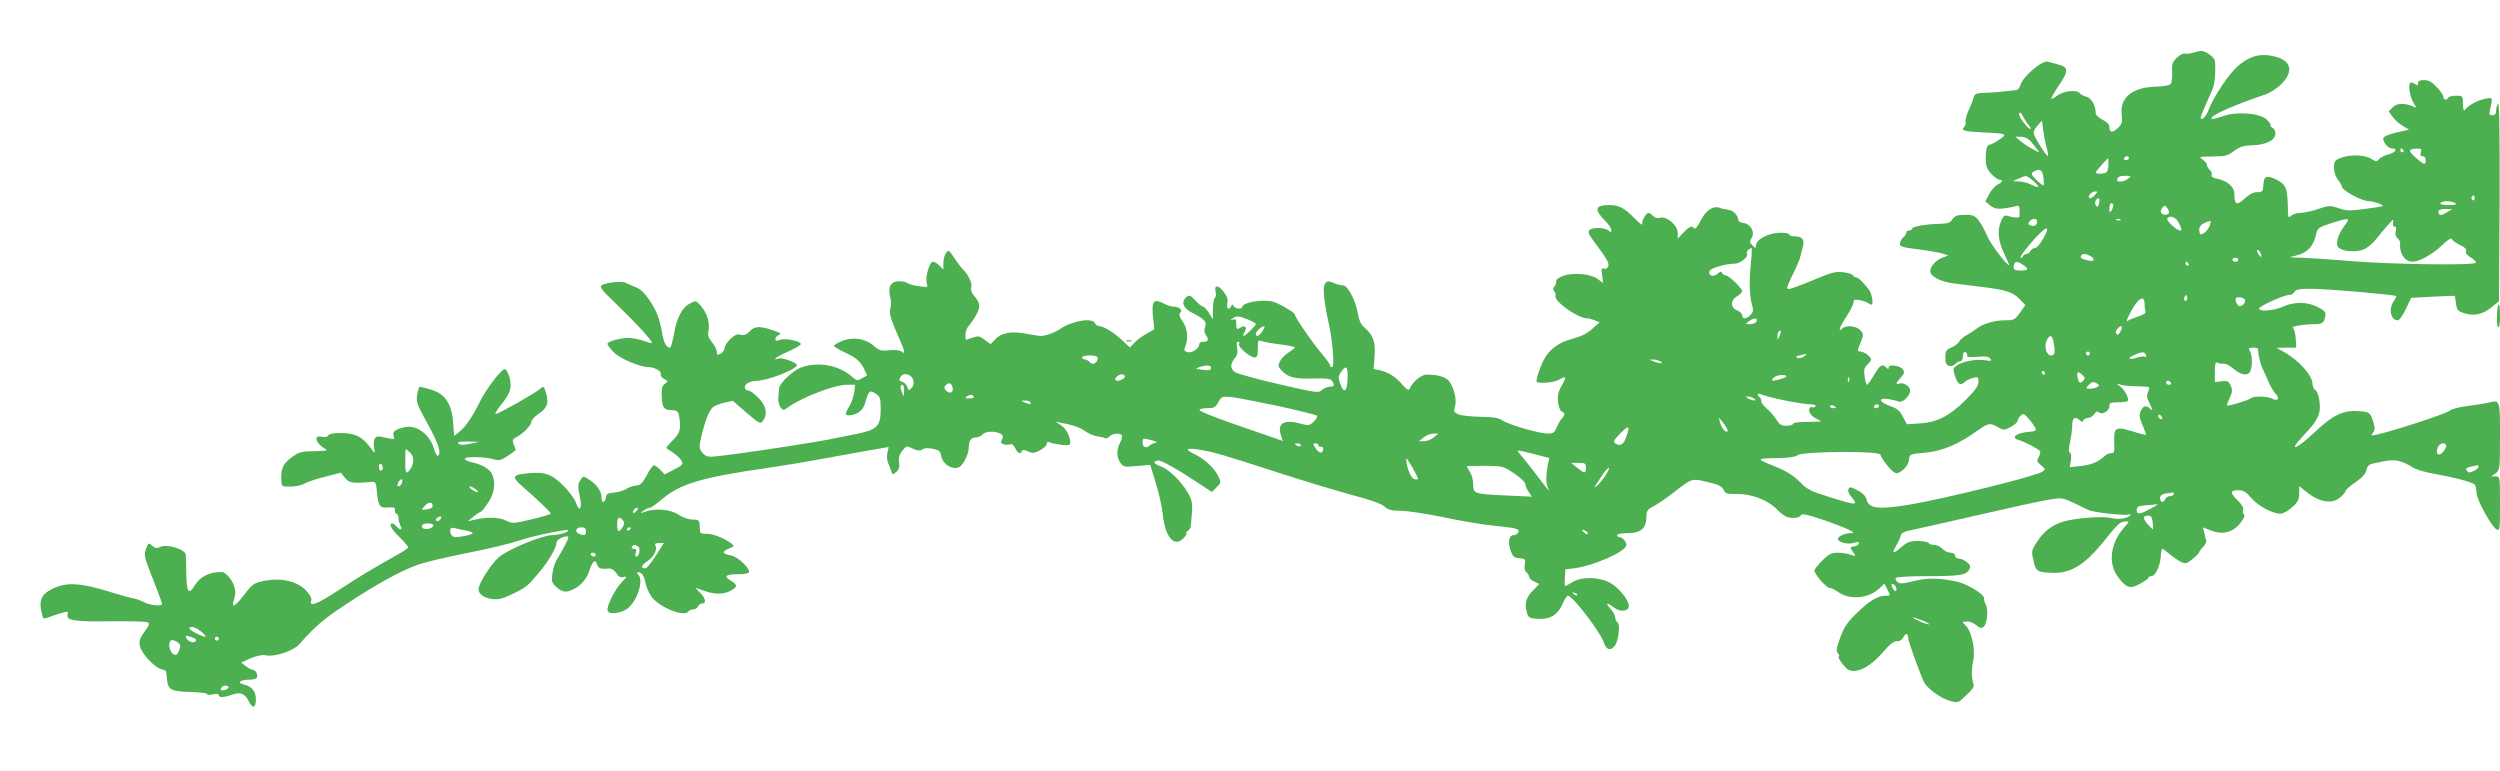 <?xml version="1.0" standalone="no"?>
<!DOCTYPE svg PUBLIC "-//W3C//DTD SVG 20010904//EN"
 "http://www.w3.org/TR/2001/REC-SVG-20010904/DTD/svg10.dtd">
<svg version="1.0" xmlns="http://www.w3.org/2000/svg"
 width="1280pt" height="395pt" viewBox="0 0 1280 395"
 preserveAspectRatio="xMidYMid meet">
<g transform="translate(0,395) scale(0.1,-0.1)"
fill="#4caf50" stroke="none">
<path d="M11227 3680 c-16 -5 -34 -7 -41 -4 -7 3 -25 -7 -40 -21 -23 -22 -27
-32 -25 -75 2 -28 -2 -55 -8 -61 -7 -7 -43 -12 -81 -13 -116 -4 -179 -57 -169
-143 4 -40 2 -49 -20 -69 -28 -26 -43 -23 -43 7 0 12 -13 25 -35 36 -19 9 -35
24 -35 33 0 40 -22 78 -48 85 -15 4 -30 12 -34 18 -12 19 -84 12 -114 -12 -15
-12 -29 -19 -31 -17 -3 2 14 32 36 65 54 79 53 97 -1 111 -24 6 -47 12 -53 14
-29 9 -130 -77 -141 -121 -4 -12 -11 -23 -18 -24 -6 0 -27 -3 -46 -5 -19 -3
-60 -6 -90 -8 -78 -3 -78 -4 -86 -28 -3 -13 -15 -43 -26 -66 -11 -24 -17 -50
-14 -57 2 -7 -1 -18 -7 -24 -19 -19 1 -25 96 -29 121 -5 127 -7 83 -37 -20
-14 -41 -25 -46 -25 -16 0 -23 -22 -23 -72 1 -40 6 -55 29 -79 15 -16 34 -29
41 -29 21 0 15 -14 -9 -25 -13 -6 -32 -27 -43 -48 l-20 -38 25 -21 c20 -16 34
-19 70 -15 25 3 53 9 63 12 16 7 19 -3 17 -52 -1 -10 -27 -9 -58 1 -19 6 -25
2 -38 -30 -20 -47 -12 -104 21 -170 13 -27 23 -49 21 -51 -7 -7 -94 107 -111
147 -10 25 -29 60 -42 78 -21 28 -29 32 -72 32 -39 0 -51 -4 -64 -22 -12 -19
-24 -23 -68 -24 -71 -2 -139 -14 -139 -25 0 -5 -7 -9 -15 -9 -8 0 -15 -5 -15
-11 0 -7 -6 -17 -14 -23 -8 -6 -16 -20 -18 -31 -3 -17 7 -21 96 -32 55 -7 111
-17 125 -22 l26 -9 -32 -12 c-35 -13 -67 -54 -59 -75 9 -26 56 -47 118 -56 35
-4 104 -13 153 -19 116 -14 154 -27 187 -63 l28 -29 -28 -39 c-25 -36 -30 -39
-77 -39 -55 0 -117 -19 -145 -43 -11 -9 -33 -23 -49 -32 -17 -8 -35 -24 -40
-34 -6 -10 -24 -24 -41 -31 -26 -11 -30 -18 -30 -50 0 -29 5 -39 20 -43 10 -3
24 1 31 9 6 8 18 14 25 14 8 0 14 11 14 26 0 16 5 24 13 21 6 -2 11 -10 9 -17
-2 -9 12 -10 52 -7 40 4 58 2 66 -9 11 -12 6 -13 -31 -8 -47 6 -113 -7 -143
-29 -17 -12 -17 -18 -7 -50 15 -45 27 -53 49 -34 9 9 29 19 45 22 24 7 27 5
27 -20 0 -20 -17 -44 -67 -94 -83 -82 -145 -113 -234 -119 l-66 -4 -20 38
c-15 30 -30 43 -63 54 -59 21 -67 45 -12 37 22 -4 47 -10 55 -13 19 -7 57 30
57 56 0 22 -34 44 -56 36 -20 -8 -17 4 8 31 17 18 20 28 12 40 -13 21 -74 30
-74 12 0 -10 -3 -10 -12 -1 -21 21 -33 13 -63 -38 -16 -27 -32 -50 -36 -50 -3
0 -9 19 -12 42 -5 34 -2 46 14 61 10 10 19 21 19 26 0 14 -36 41 -54 41 -13 0
-16 5 -11 18 29 70 29 70 10 91 -20 23 -74 28 -93 9 -24 -24 -12 11 23 63 19
30 35 61 35 71 0 14 6 16 33 11 17 -3 36 -10 41 -14 6 -5 14 -9 18 -9 12 0 2
58 -13 77 -31 40 -55 63 -66 63 -6 0 -13 4 -15 10 -1 5 -24 13 -49 16 -40 5
-60 0 -155 -40 -60 -25 -117 -46 -126 -46 -13 0 -9 13 18 69 19 37 36 77 39
87 2 11 9 34 14 53 13 42 1 61 -40 61 -16 0 -29 5 -29 10 0 6 -23 9 -52 8 -57
-2 -118 -36 -118 -66 0 -14 -2 -14 -17 1 -15 15 -16 21 -5 38 19 29 -4 73 -41
77 -15 2 -27 9 -27 16 0 22 -27 50 -51 52 -13 1 -32 5 -41 9 -35 14 -72 -9
-100 -63 -14 -29 -29 -48 -33 -42 -11 17 -26 11 -56 -21 l-29 -31 0 30 c0 39
-57 87 -90 77 -12 -4 -26 0 -36 9 -8 9 -19 16 -24 16 -11 0 -35 -41 -32 -52 4
-15 -7 -8 -40 25 -53 54 -79 67 -130 67 -69 0 -76 -21 -27 -73 22 -21 39 -46
39 -54 0 -13 -3 -13 -15 -3 -19 16 -82 17 -97 2 -9 -9 -5 -21 20 -54 73 -98
82 -115 76 -132 -4 -10 -13 -15 -22 -11 -12 4 -14 -2 -9 -34 l5 -40 -27 20
c-36 27 -124 35 -176 17 -23 -8 -39 -20 -37 -27 1 -7 -3 -20 -9 -27 -9 -11 -9
-18 -1 -26 6 -6 8 -16 6 -23 -10 -26 115 -115 162 -115 7 0 24 -4 39 -10 l25
-10 -38 -34 c-26 -24 -58 -39 -102 -51 -68 -17 -118 -54 -145 -106 -21 -40
-43 -108 -37 -114 11 -10 88 -4 112 10 40 23 42 18 17 -27 -19 -33 -23 -53
-20 -86 3 -24 11 -46 19 -49 17 -6 18 -18 1 -35 -7 -7 -19 -28 -26 -45 -11
-27 -19 -33 -45 -33 -44 0 -197 44 -231 66 -22 15 -49 19 -115 20 -47 1 -97 6
-112 12 -24 10 -26 14 -18 42 12 40 -14 121 -43 140 -24 15 -57 22 -101 22
-29 1 -74 -37 -89 -73 -4 -10 -16 -3 -39 24 -36 41 -70 61 -116 72 l-29 6 5
68 c5 73 -7 105 -55 147 -16 14 -26 37 -33 79 -10 59 -53 137 -74 134 -6 -1
-24 3 -39 9 -38 16 -45 15 -55 -5 -10 -20 -3 -89 21 -198 21 -96 31 -225 17
-225 -5 0 -10 4 -10 9 0 6 -18 31 -40 57 -47 54 -140 189 -140 203 0 11 -85
60 -115 67 -55 13 -155 -5 -155 -28 0 -13 -38 -9 -44 5 -5 10 -7 10 -12 0 -11
-24 -26 -14 -20 13 5 19 0 35 -19 60 -28 37 -50 36 -41 -1 3 -13 2 -27 -4 -30
-5 -3 -10 -30 -10 -58 l0 -52 -20 33 c-11 17 -25 32 -30 32 -6 0 -24 14 -40
32 -24 26 -31 29 -44 18 -31 -24 -19 -58 27 -81 64 -32 77 -47 67 -74 -6 -15
-4 -29 5 -42 16 -23 11 -33 -17 -33 -10 0 -18 -6 -18 -13 0 -21 -37 -46 -60
-40 -15 4 -19 10 -14 22 19 43 16 96 -9 132 -19 28 -22 40 -14 48 14 14 -6 31
-36 31 -10 0 -32 7 -48 16 -52 26 -63 14 -56 -64 l7 -68 -40 -23 c-23 -13 -51
-33 -63 -47 l-22 -23 -36 34 c-44 41 -98 75 -120 75 -9 0 -19 7 -23 15 -11 30
-116 13 -178 -29 -31 -21 -77 -37 -103 -36 -5 0 -37 5 -70 11 -75 15 -128 6
-159 -28 l-24 -25 -30 22 c-26 20 -34 21 -63 11 -17 -6 -33 -11 -34 -11 -1 0
-2 12 -2 27 0 14 8 36 19 47 11 12 28 38 39 59 21 39 17 58 -19 99 -8 10 -12
27 -9 39 6 21 -18 67 -47 94 -6 6 -24 30 -40 54 -27 42 -30 43 -42 26 -8 -10
-14 -34 -14 -52 l0 -33 -20 20 c-11 11 -26 20 -34 20 -17 0 -40 -81 -31 -110
7 -22 6 -22 -41 -15 -27 3 -53 11 -58 16 -6 5 -25 9 -43 9 -42 0 -59 -30 -45
-81 5 -19 5 -44 1 -57 -9 -23 1 -56 45 -155 30 -66 33 -85 12 -67 -9 7 -33 10
-62 7 -42 -5 -52 -2 -80 22 -42 38 -107 48 -163 25 -22 -9 -41 -20 -41 -24 0
-5 28 -22 63 -38 49 -23 67 -39 86 -71 12 -23 21 -43 20 -44 -2 -1 -15 -8 -28
-15 -20 -12 -26 -11 -45 6 -66 61 -172 82 -260 52 -43 -14 -115 -81 -117 -108
-1 -9 -3 -31 -4 -47 -2 -17 3 -39 11 -50 14 -18 14 -18 41 1 69 50 236 114
299 114 l42 0 -4 -37 c-3 -21 -14 -53 -24 -71 -26 -43 -25 -51 3 -48 40 4 66
26 77 64 17 61 23 67 53 47 23 -15 26 -23 26 -80 0 -89 -17 -106 -134 -129
-50 -9 -110 -22 -135 -27 -51 -10 -327 -54 -410 -64 -30 -4 -62 -9 -70 -10 -8
-1 -43 -6 -78 -10 -57 -6 -65 -5 -84 15 -14 15 -18 30 -15 48 21 104 46 171
69 189 7 5 32 15 56 21 l44 10 70 -61 c67 -57 72 -59 84 -42 26 35 17 79 -23
118 -20 20 -42 37 -49 37 -22 0 -28 23 -9 37 11 7 31 13 46 13 57 0 207 58
209 81 0 12 -73 39 -91 34 -43 -14 -15 8 46 35 36 16 65 33 65 38 0 16 -80 32
-106 22 -18 -7 -24 -6 -24 4 0 8 8 17 18 21 13 6 9 10 -20 20 -74 27 -103 27
-128 0 -17 -18 -30 -23 -47 -19 -18 5 -32 -1 -54 -22 -16 -15 -29 -36 -29 -46
0 -9 -9 -22 -20 -28 -17 -9 -20 -8 -20 9 0 11 -11 32 -24 48 -17 20 -23 36
-19 56 8 43 -5 90 -35 126 -28 34 -28 34 -60 17 -40 -21 -68 -74 -82 -160 -7
-36 -15 -66 -19 -66 -20 1 -32 23 -41 76 -14 76 -26 108 -66 169 -21 32 -45
55 -66 63 -18 7 -41 18 -52 23 -20 12 -103 3 -126 -12 -12 -8 4 -28 77 -97 93
-89 187 -191 181 -198 -2 -2 -22 3 -43 11 -22 8 -56 14 -75 15 -44 0 -110 -18
-110 -31 0 -5 15 -25 33 -43 30 -32 136 -76 181 -76 27 0 65 -22 59 -35 -2 -8
5 -19 17 -25 21 -11 21 -12 4 -25 -14 -10 -18 -25 -16 -66 2 -57 12 -69 54
-69 20 0 29 -6 33 -22 14 -68 9 -94 -31 -133 -20 -20 -34 -37 -33 -39 2 -1 19
-13 37 -25 17 -12 37 -31 42 -41 9 -17 4 -23 -39 -44 l-48 -25 -24 25 c-12 13
-27 23 -33 21 -5 -2 -22 -25 -36 -53 -21 -38 -32 -49 -53 -50 -14 -1 -37 -8
-50 -17 -13 -9 -42 -17 -63 -19 -32 -2 -40 -7 -42 -25 -4 -28 -22 -31 -22 -3
0 33 -20 64 -57 90 -34 23 -36 24 -49 5 -16 -22 -17 -33 -4 -95 11 -56 -4 -75
-20 -26 -6 19 -36 60 -66 90 -61 61 -97 72 -189 62 -71 -7 -75 -19 -24 -63 80
-70 149 -136 149 -142 0 -4 -44 -17 -98 -30 -93 -22 -100 -22 -130 -7 -34 18
-96 20 -157 6 l-40 -9 30 25 c17 13 33 24 37 24 4 0 20 20 37 46 33 48 40 102
20 147 -12 26 -53 50 -107 61 -17 4 -32 12 -32 17 0 12 96 11 142 -1 33 -10
42 -8 78 16 22 15 40 28 40 30 0 1 -4 14 -10 28 -8 22 -6 27 13 37 34 18 77
61 77 78 0 9 16 27 36 41 44 29 54 54 42 100 -13 45 -14 46 -35 27 -23 -20
-212 -127 -225 -127 -6 0 5 19 24 43 52 64 60 90 47 143 -6 24 -17 44 -25 44
-17 0 -96 -103 -126 -165 -37 -76 -74 -130 -105 -155 l-28 -22 -5 69 c-7 95
-41 147 -113 168 -28 8 -54 15 -58 15 -3 0 -9 -18 -13 -41 -6 -37 -1 -51 54
-150 56 -102 71 -151 52 -163 -4 -2 -14 15 -21 39 -20 69 -86 119 -143 109
-53 -11 -70 -23 -63 -45 7 -21 10 -21 -66 -5 -30 7 -41 -15 -33 -62 5 -26 4
-26 -21 8 -40 54 -77 72 -146 73 -40 0 -64 -4 -69 -13 -5 -8 -17 -10 -34 -6
-43 11 -29 -36 19 -62 16 -9 5 -11 -53 -12 -59 0 -80 -4 -105 -22 -52 -35 -67
-59 -67 -110 0 -43 2 -48 23 -49 42 -2 72 3 100 17 15 8 62 24 105 34 l77 20
21 -26 c22 -27 39 -30 129 -22 29 3 30 2 35 -52 7 -72 14 -82 59 -78 29 2 35
-1 33 -15 -2 -9 2 -17 8 -17 5 0 10 -9 10 -21 0 -11 5 -29 10 -40 13 -23 -2
-26 -20 -4 -7 8 -16 15 -21 15 -21 0 -6 -29 36 -70 25 -24 45 -48 45 -52 0 -4
-21 -19 -48 -34 -144 -81 -198 -114 -309 -186 -113 -74 -153 -88 -139 -51 4 9
-8 29 -29 52 -46 46 -126 64 -213 47 -53 -11 -60 -16 -104 -74 -26 -34 -50
-57 -53 -52 -3 6 -3 15 0 21 4 6 8 25 10 42 3 40 -39 106 -69 108 -58 3 -112
-23 -138 -67 -31 -53 -43 -38 -44 57 -1 46 -2 91 -3 99 -2 28 -99 57 -132 39
-16 -8 -25 -7 -40 7 -18 16 -19 15 -29 -10 -15 -39 -14 -40 35 -166 25 -63 45
-118 45 -122 0 -14 -60 -8 -93 9 -18 9 -41 17 -52 19 -11 1 -56 13 -100 27
-175 55 -246 59 -321 20 -49 -25 -63 -52 -54 -104 4 -22 10 -42 12 -45 3 -2
20 2 39 10 19 7 47 16 63 20 23 6 27 4 23 -8 -13 -32 31 -40 213 -37 96 1 183
-1 192 -4 16 -6 15 -11 -12 -49 -24 -33 -29 -48 -24 -73 7 -37 74 -110 109
-119 14 -3 25 -9 26 -13 0 -3 2 -21 4 -40 5 -52 20 -61 118 -64 48 -1 87 -6
87 -10 0 -5 13 -6 30 -2 19 4 30 3 30 -4 0 -14 26 -13 71 3 41 14 63 5 83 -35
19 -39 36 -35 36 9 0 44 -19 66 -63 78 -36 8 -17 24 30 24 17 0 34 4 37 9 9
14 -4 41 -19 41 -7 0 -23 9 -36 19 l-24 19 49 22 c30 12 60 19 75 15 47 -10
143 22 175 58 81 92 121 126 236 202 146 97 281 172 365 202 33 12 130 36 215
53 170 34 252 54 320 76 58 20 232 56 238 49 8 -8 -47 -25 -81 -25 -51 0 -227
-73 -274 -114 -40 -35 -103 -135 -103 -163 0 -24 29 -45 70 -50 30 -4 53 1
102 25 74 36 79 40 139 112 48 56 89 128 89 154 0 8 14 19 30 25 19 6 30 6 30
0 0 -10 -25 -58 -59 -114 -10 -16 -20 -49 -23 -73 -5 -37 -3 -46 20 -67 31
-28 52 -31 90 -11 39 20 68 55 81 98 15 46 30 57 38 29 5 -21 18 -26 60 -22
14 1 28 -8 39 -24 12 -19 22 -24 38 -19 18 5 16 1 -11 -27 -33 -35 -72 -111
-73 -141 0 -24 54 -23 95 1 53 31 94 148 63 179 -7 7 -8 12 -2 12 20 0 31 -16
38 -51 3 -20 17 -52 29 -70 37 -57 172 -112 192 -79 3 5 14 10 25 10 10 0 20
7 24 15 3 8 12 15 21 15 23 0 18 26 -10 55 -14 14 -25 25 -23 25 2 0 21 -7 43
-15 52 -19 99 -19 135 0 38 20 38 31 -1 54 -36 22 -23 31 46 31 24 0 46 4 49
9 11 17 -55 80 -90 87 -46 8 -50 19 -13 35 30 12 30 13 13 27 -37 28 -100 52
-129 49 -20 -1 -30 3 -31 13 0 8 -2 25 -2 38 -2 18 -8 22 -37 22 -20 0 -49 10
-71 25 -40 27 -117 34 -171 15 -26 -9 -27 -9 -9 5 11 8 25 15 32 15 7 0 34 19
61 42 94 81 205 114 548 163 61 9 160 25 220 36 208 37 320 58 357 64 l38 6
-7 -31 c-3 -17 -1 -41 5 -53 5 -12 13 -30 16 -41 6 -18 7 -18 25 -2 14 13 18
26 14 49 -3 23 1 40 17 59 19 25 24 26 43 16 30 -16 49 -19 63 -7 7 5 27 6 50
1 31 -6 40 -13 42 -32 7 -44 49 -74 89 -64 21 6 53 67 53 102 0 35 11 52 35
52 12 0 28 7 35 15 14 17 62 20 91 5 15 -9 17 -15 9 -30 -8 -15 -6 -20 9 -25
10 -3 25 -3 33 0 9 4 19 -4 26 -20 12 -26 28 -33 34 -14 2 7 12 7 31 -2 24
-11 33 -10 63 6 19 10 34 25 34 33 0 10 5 12 18 6 9 -4 36 -9 60 -12 32 -3 42
-1 42 11 0 32 -22 74 -48 90 l-27 18 25 -5 c65 -12 101 -25 128 -45 17 -12 44
-23 60 -25 16 -2 34 -6 39 -9 6 -4 16 0 23 8 14 16 56 20 64 6 3 -5 -1 -22 -9
-37 -19 -38 -19 -74 1 -103 16 -22 21 -23 85 -17 l68 6 30 -97 c16 -54 31
-123 34 -153 12 -122 60 -176 108 -124 13 13 18 24 13 24 -5 0 -2 5 6 10 8 5
16 17 17 27 11 114 10 125 -14 168 -32 58 -97 121 -139 137 -37 13 -44 25 -16
30 16 4 104 -46 227 -128 l50 -33 24 24 c23 23 24 24 8 58 -20 41 -71 89 -122
112 -51 25 -43 33 23 23 76 -12 123 -26 407 -118 132 -43 303 -94 380 -115 91
-24 148 -44 163 -58 19 -18 36 -22 85 -22 34 -1 130 -15 212 -32 83 -18 195
-37 250 -43 134 -14 145 -17 139 -35 -4 -8 -14 -15 -24 -15 -24 0 -31 -34 -16
-78 11 -31 18 -38 46 -40 30 -3 32 -6 27 -32 -4 -18 -1 -32 8 -40 8 -7 15 -18
15 -25 0 -6 12 -17 26 -23 l25 -12 -30 -31 c-37 -36 -47 -69 -34 -112 7 -28
13 -32 47 -35 73 -6 113 18 141 86 8 17 18 32 23 32 23 0 164 -183 183 -238
13 -39 32 -46 55 -21 20 22 32 113 15 123 -6 4 -11 15 -11 25 0 10 -11 30 -25
45 -29 31 -18 34 19 5 31 -25 76 -19 76 9 -1 32 -55 97 -100 120 -58 29 -142
30 -188 2 -18 -11 -35 -20 -38 -20 -3 0 -4 19 -2 42 l3 43 50 6 c91 12 248 80
261 114 6 15 -17 45 -35 45 -6 0 -11 5 -11 10 0 6 20 10 45 10 79 0 105 23
105 92 0 22 8 32 38 47 20 10 72 46 115 80 85 65 77 64 187 36 30 -7 48 -18
55 -33 9 -20 17 -22 65 -21 78 1 160 -30 209 -80 37 -38 60 -47 101 -41 8 1
18 7 22 13 5 9 40 0 120 -27 62 -22 122 -45 133 -53 19 -13 19 -13 -3 -13 -26
0 -62 -17 -62 -29 0 -17 49 -30 80 -21 23 7 30 6 27 -3 -2 -7 -13 -13 -25 -15
-21 -3 -21 -5 -5 -28 16 -24 16 -24 -11 -14 -15 5 -45 10 -67 10 -32 0 -46 -7
-79 -40 -22 -22 -40 -45 -40 -51 0 -19 61 -89 77 -89 8 0 28 -9 44 -21 59 -42
155 -34 211 18 l26 25 16 -31 c16 -31 16 -31 -9 -31 -39 0 -84 -26 -143 -84
-58 -55 -73 -79 -97 -151 -13 -36 -14 -50 -4 -61 6 -8 8 -14 5 -14 -15 0 31
-63 51 -71 44 -17 110 18 173 91 36 42 58 59 73 57 13 -1 25 6 32 20 12 24 25
21 25 -5 0 -14 58 -176 81 -224 15 -32 86 -84 134 -97 36 -10 42 -9 69 17 46
42 56 56 50 72 -10 27 -11 74 -1 117 11 54 -6 142 -34 175 l-21 23 21 3 c12 2
33 -6 48 -18 23 -18 29 -19 41 -7 17 18 23 86 9 112 -6 11 -10 25 -9 32 4 18
-81 71 -134 84 -90 20 -152 22 -225 4 -55 -14 -72 -15 -84 -5 -8 7 -12 16 -9
21 3 5 72 9 153 9 173 0 208 5 223 33 9 17 7 24 -12 39 -12 10 -31 18 -41 18
-10 0 -19 7 -19 15 0 9 -9 15 -23 15 -13 0 -32 9 -42 20 -10 11 -28 20 -41 20
-13 0 -26 4 -29 10 -3 5 -28 10 -55 10 -41 0 -55 -5 -85 -31 -40 -36 -51 -35
-30 1 16 28 23 43 29 64 3 7 22 17 43 20 21 4 173 38 338 76 165 38 333 75
373 81 78 13 65 16 204 -52 25 -13 196 -31 209 -23 7 4 9 3 5 -4 -10 -17 -62
-24 -99 -14 -39 11 -189 -1 -247 -20 -55 -18 -96 -49 -129 -100 -30 -45 -31
-49 -20 -97 12 -57 20 -62 102 -64 90 -2 161 42 254 156 77 96 89 107 115 107
22 0 21 0 -4 -28 -72 -78 -87 -187 -34 -256 43 -57 62 -63 113 -35 24 13 43
27 43 31 0 5 7 8 15 8 20 0 45 52 48 100 1 22 5 40 8 40 3 0 19 -11 35 -25 16
-14 42 -32 57 -40 27 -13 31 -13 63 13 19 15 34 30 34 35 0 4 9 16 20 27 11
11 18 25 16 32 -3 7 -7 25 -10 41 l-7 27 38 -15 c59 -25 114 -12 152 35 19 24
27 41 21 45 -6 4 -8 14 -5 24 3 11 -7 29 -30 51 -39 38 -37 50 7 50 24 0 39
-9 65 -40 35 -41 108 -80 149 -80 14 0 40 15 60 33 29 26 36 40 36 70 l0 38
32 -26 c67 -55 132 -68 175 -34 16 13 30 29 30 35 1 6 23 26 51 45 33 22 51
43 56 61 3 18 14 30 27 33 91 21 111 22 144 13 20 -5 48 -19 63 -29 15 -11 62
-26 109 -34 116 -21 205 -45 213 -58 4 -7 8 -25 8 -41 0 -33 77 -174 103 -187
16 -9 17 0 17 131 0 138 0 140 -22 141 l-23 0 23 16 c21 15 22 20 22 188 0
190 1 188 -60 173 -19 -4 -68 -12 -108 -17 -41 -5 -81 -16 -90 -24 -16 -15
-289 -104 -372 -122 -31 -7 -33 -6 -21 9 11 13 12 24 2 56 -14 47 -19 51 -73
55 -80 6 -133 -19 -227 -108 -95 -90 -140 -104 -59 -19 76 79 92 113 84 176
-3 29 -12 53 -21 58 -8 5 -15 19 -15 32 0 45 -74 126 -155 169 l-30 16 51 1
51 0 -3 47 c-1 25 -8 49 -14 53 -14 8 48 20 107 20 44 0 52 6 59 43 3 19 -4
27 -40 45 -54 28 -120 28 -177 2 -45 -20 -114 -27 -123 -11 -6 10 127 71 155
71 10 0 22 7 27 16 7 13 26 16 98 15 84 -1 415 -30 423 -37 1 -1 -4 -13 -13
-26 -28 -40 -16 -98 21 -98 7 0 26 26 41 58 l27 57 110 6 c61 3 111 5 113 4 1
-1 4 -16 6 -34 4 -40 11 -47 56 -58 44 -12 89 1 132 38 l33 27 3 513 c1 342
-1 509 -8 499 -5 -8 -10 -25 -10 -37 0 -16 -6 -23 -19 -23 -17 0 -18 4 -10 38
12 54 13 54 -28 46 -36 -6 -90 -36 -105 -59 -4 -5 -8 9 -8 33 0 41 -1 42 -34
42 -19 0 -38 -4 -41 -10 -9 -15 -25 -12 -25 4 0 8 -15 31 -34 50 -24 26 -42
36 -65 36 -22 0 -31 -5 -31 -16 0 -13 -3 -14 -15 -4 -8 6 -19 9 -24 6 -13 -8
-2 -75 18 -106 15 -23 15 -24 -4 -15 -45 19 -83 17 -104 -4 l-21 -21 20 -28
c12 -16 35 -37 53 -47 l31 -19 -62 -14 c-36 -8 -66 -20 -69 -28 -6 -17 23 -54
43 -54 31 0 21 -20 -15 -30 -21 -5 -44 -17 -51 -25 -11 -14 -16 -14 -39 2 -32
21 -114 23 -158 4 -29 -12 -33 -18 -33 -50 0 -20 9 -47 20 -61 11 -14 20 -29
20 -34 0 -21 102 -76 140 -76 22 0 75 -19 69 -25 -2 -2 -44 -9 -92 -15 -74
-10 -94 -10 -133 4 -43 15 -50 14 -105 -4 -32 -11 -73 -20 -90 -20 -18 0 -40
-7 -49 -15 -14 -13 -16 -9 -16 39 -2 103 -10 122 -60 147 -48 23 -62 18 -65
-21 -1 -8 -2 -22 -3 -30 -1 -10 -11 -15 -30 -14 -19 0 -40 -11 -64 -33 -39
-37 -52 -32 -52 24 0 36 -34 66 -88 78 -22 4 -32 11 -28 20 3 8 -2 19 -10 25
-8 7 -14 18 -14 25 0 7 -10 19 -22 28 -22 14 -19 15 50 16 65 0 78 3 110 28
29 21 48 28 92 29 72 2 120 26 120 60 0 13 -7 27 -15 30 -8 4 -13 9 -10 14 2
4 -8 17 -22 30 -36 31 -150 40 -219 16 -54 -18 -68 -20 -59 -7 11 18 120 65
275 118 25 9 61 32 83 55 70 73 42 131 -70 145 -58 6 -103 -10 -158 -58 -44
-39 -121 -154 -146 -219 -9 -25 -24 -46 -33 -48 -16 -3 -15 -1 50 146 13 28
19 85 15 147 -1 21 -48 56 -73 54 -7 0 -26 -5 -41 -9z m-839 -372 c8 -10 12
-18 8 -18 -14 0 -63 65 -58 78 3 10 10 6 20 -14 8 -16 21 -37 30 -46z m90
-112 c7 -22 10 -42 7 -44 -5 -5 -63 84 -71 111 -4 12 2 27 18 44 l23 25 6 -49
c4 -26 11 -66 17 -87z m-82 32 c11 -13 26 -32 34 -42 15 -19 14 -19 -20 -1
-19 10 -48 28 -63 41 l-29 24 29 0 c18 0 37 -9 49 -22z m1909 -48 c3 -5 1 -10
-4 -10 -6 0 -11 5 -11 10 0 6 2 10 4 10 3 0 8 -4 11 -10z m90 -10 c-5 -14 -2
-20 9 -20 9 0 16 -9 16 -20 0 -27 -9 -25 -53 14 -39 35 -37 44 11 45 19 1 22
-3 17 -19z m-1495 -30 c0 -5 -7 -10 -16 -10 -8 0 -12 5 -9 10 3 6 10 10 16 10
5 0 9 -4 9 -10z m-105 -32 c0 -18 -4 -36 -10 -40 -13 -10 -55 -10 -55 -1 0 5
60 73 64 73 1 0 1 -15 1 -32z m-333 -65 c3 -21 3 -40 1 -42 -2 -3 -18 10 -36
27 -27 27 -30 34 -17 42 31 20 48 11 52 -27z m-52 -19 c37 -32 33 -41 -9 -20
-16 9 -45 16 -63 17 l-33 1 30 13 c40 19 39 19 75 -11z m486 11 c-21 -16 -56
-20 -56 -7 0 16 13 22 44 22 29 -1 30 -1 12 -15z m-171 -85 c-10 -11 -22 -17
-27 -14 -12 8 11 34 30 34 13 0 12 -3 -3 -20z m1945 -16 c0 -8 -5 -12 -10 -9
-6 4 -8 11 -5 16 9 14 15 11 15 -7z m-1925 -32 c-5 -14 -7 -14 -15 -2 -5 9 -4
20 3 28 14 17 22 0 12 -26z m1825 8 c11 -7 2 -10 -33 -10 -30 0 -46 4 -42 10
8 13 55 13 75 0z m-1750 -12 c0 -7 -5 -20 -10 -28 -8 -12 -10 -9 -10 13 0 15
5 27 10 27 6 0 10 -6 10 -12z m284 -39 c-7 -12 -31 -11 -39 1 -4 6 -1 18 6 26
12 14 14 14 26 -2 7 -9 10 -21 7 -25z m1421 2 c-20 -12 -32 -14 -37 -7 -11 17
1 26 35 26 l32 0 -30 -19z m-1370 -51 c17 -34 18 -40 6 -40 -16 0 -71 51 -65
61 12 19 44 8 59 -21z m-725 6 c0 -19 -14 -28 -34 -20 -13 5 -14 9 -5 20 15
18 39 18 39 0z m427 8 c-3 -3 -12 -4 -19 -1 -8 3 -5 6 6 6 11 1 17 -2 13 -5z
m1148 -28 c-35 -45 -49 -96 -32 -113 21 -21 90 -26 129 -10 20 8 48 32 64 53
16 20 43 53 61 73 26 29 31 32 26 14 -3 -15 -1 -23 7 -23 8 0 10 -8 6 -24 -4
-15 0 -28 9 -36 8 -7 15 -18 14 -24 -6 -52 23 -96 63 -96 35 0 101 37 151 84
29 28 47 40 50 32 3 -7 22 -21 42 -30 25 -12 35 -22 31 -32 -4 -10 5 -21 24
-32 16 -9 28 -21 27 -27 -6 -15 -431 -9 -652 9 -104 9 -217 16 -250 17 -59 1
-60 1 -21 10 60 14 92 49 106 114 5 26 13 32 75 52 95 30 101 29 70 -11z
m-690 2 c-7 -23 -32 -48 -47 -48 -4 0 -8 11 -8 24 0 21 18 35 58 45 2 1 0 -9
-3 -21z m-853 -68 c-15 -28 -34 -50 -43 -50 -9 0 -19 -7 -23 -15 -3 -8 -12
-15 -20 -15 -8 0 -16 -6 -19 -12 -2 -7 -7 -10 -11 -7 -10 9 113 149 130 149
10 0 7 -13 -14 -50z m-1497 -122 c-10 -95 -8 -175 5 -217 8 -28 7 -38 -7 -53
-20 -22 -43 -24 -43 -3 0 9 -11 20 -24 25 -36 13 -38 51 -4 72 16 10 28 22 28
28 0 14 -69 80 -84 80 -8 0 -16 6 -19 13 -3 9 -9 8 -23 -5 -22 -19 -50 -9 -41
15 5 14 83 37 130 37 28 1 71 36 61 51 -5 9 11 28 25 29 1 0 0 -33 -4 -72z
m2609 46 c9 -24 2 -26 -12 -4 -7 11 -8 20 -3 20 5 0 12 -7 15 -16z m-873 -14
c29 -16 23 -31 -8 -24 -37 9 -44 14 -38 25 8 12 22 11 46 -1z m759 -20 c0 -5
-7 -10 -15 -10 -8 0 -15 5 -15 10 0 6 7 10 15 10 8 0 15 -4 15 -10z m-1102
-26 c31 -21 28 -29 -13 -29 -25 0 -35 4 -35 16 0 31 16 36 48 13z m847 6 c3
-5 1 -10 -4 -10 -6 0 -11 5 -11 10 0 6 2 10 4 10 3 0 8 -4 11 -10z m-9 -187
c-10 -10 -19 5 -10 18 6 11 8 11 12 0 2 -7 1 -15 -2 -18z m298 1 c6 -15 -19
-38 -32 -30 -5 3 -12 14 -15 25 -3 14 1 19 19 19 12 0 25 -6 28 -14z m-514
-18 c0 -13 2 -31 5 -38 4 -10 -7 -19 -37 -28 -24 -8 -49 -18 -56 -24 -8 -5 1
18 20 52 35 65 68 84 68 38z m-4590 -82 c22 -9 40 -19 40 -23 0 -9 -54 -61
-63 -61 -4 0 -2 9 5 20 16 25 3 38 -22 22 -18 -11 -20 -9 -20 18 0 23 -3 28
-17 24 -15 -5 -16 -4 -3 5 20 15 33 14 80 -5z m2604 -9 c-4 -8 -18 -15 -33
-15 -25 1 -25 1 -7 15 26 19 47 19 40 0z m-2530 -50 c-17 -26 -34 -33 -34 -14
0 12 29 38 43 39 4 0 0 -11 -9 -25z m4394 0 c-8 -17 -15 -22 -21 -16 -7 7 -6
15 3 26 20 24 31 18 18 -10z m-1747 -26 c-9 -22 -10 -22 -10 -3 -1 11 2 24 6
27 12 12 14 0 4 -24z m1403 -30 c10 -53 7 -69 -13 -69 -24 0 -37 50 -21 79 15
30 27 26 34 -10z m-3961 -12 c42 -5 77 -13 77 -16 -1 -3 -15 -15 -33 -26 -17
-11 -37 -31 -44 -45 -10 -21 -9 -27 5 -43 35 -39 69 -48 163 -45 71 2 92 -1
99 -12 15 -23 12 -30 -12 -30 -12 0 -30 -8 -40 -17 -17 -16 -30 -14 -220 30
-110 25 -211 53 -225 62 -26 17 -25 44 3 76 9 10 12 27 8 47 -4 22 -3 32 5 32
7 0 9 -5 5 -11 -8 -13 54 -68 79 -69 14 0 17 9 17 46 0 40 2 45 18 38 9 -4 52
-12 95 -17z m5008 -24 c4 -42 10 -70 22 -97 9 -17 22 -49 32 -71 9 -22 25 -49
36 -61 24 -25 10 -41 -20 -24 -24 12 -93 13 -107 1 -10 -10 -116 -42 -122 -37
-1 2 5 20 14 39 14 30 15 41 5 63 -10 22 -17 26 -46 22 l-35 -4 0 54 c0 40 3
51 13 45 6 -4 20 -6 30 -5 10 2 31 -8 47 -22 39 -32 67 -41 85 -26 17 14 20
82 5 111 -9 16 -7 19 15 19 14 0 25 -3 26 -7z m-861 -23 c0 -5 -4 -10 -10 -10
-5 0 -10 5 -10 10 0 6 5 10 10 10 6 0 10 -4 10 -10z m288 -10 c3 -7 0 -10 -6
-7 -5 4 -24 2 -41 -4 -44 -15 -52 -3 -10 15 38 17 51 16 57 -4z m-1751 -5
c-11 -7 -26 -11 -35 -7 -15 6 0 12 48 20 3 1 -3 -5 -13 -13z m-3617 -9 c0 -24
-26 -38 -40 -21 -7 8 -19 15 -26 15 -8 0 -14 5 -14 10 0 6 18 10 40 10 27 0
40 -4 40 -14z m2880 -16 c13 -9 13 -10 0 -9 -8 0 -24 4 -35 9 l-20 9 20 0 c11
0 27 -4 35 -9z m-2300 -34 c0 -10 -9 -13 -27 -11 -16 2 -35 4 -43 5 -8 1 -4 6
10 10 40 13 60 11 60 -4z m700 -40 c0 -79 -18 -98 -38 -41 -11 29 -11 38 4 60
24 36 34 31 34 -19z m3570 14 c0 -5 -2 -10 -4 -10 -3 0 -8 5 -11 10 -3 6 -1
10 4 10 6 0 11 -4 11 -10z m198 -37 c-16 -19 -25 -16 -30 12 -7 32 0 37 22 17
14 -12 17 -19 8 -29z m-5992 0 c4 -16 1 -30 -9 -40 -13 -14 -16 -13 -21 5 -4
12 -16 24 -27 27 -15 5 -17 10 -9 24 14 27 58 16 66 -16z m1074 7 c-19 -12
-40 -13 -40 0 0 5 8 13 18 19 22 13 44 -5 22 -19z m3395 11 c-6 -5 -26 -12
-45 -16 -31 -7 -33 -6 -21 9 7 9 27 16 44 16 19 0 27 -4 22 -9z m322 -23 c-3
-8 -6 -5 -6 6 -1 11 2 17 5 13 3 -3 4 -12 1 -19z m1272 -29 c-8 -5 -25 -9 -38
-9 -23 0 -24 1 -6 20 14 15 22 17 38 9 16 -9 17 -13 6 -20z m376 21 c3 -5 -1
-10 -9 -10 -9 0 -16 5 -16 10 0 6 4 10 9 10 6 0 13 -4 16 -10z m-6237 -28 c4
-25 -19 -30 -37 -9 -8 10 -7 17 1 25 17 17 32 10 36 -16z m6022 12 c19 -1 52
-2 72 -3 36 -1 37 -2 27 -25 -9 -19 -8 -31 5 -57 19 -38 20 -47 4 -31 -19 19
-38 14 -48 -14 -8 -20 -6 -36 10 -71 11 -26 19 -47 17 -49 -1 -2 -33 6 -70 18
-85 26 -96 19 -92 -58 2 -47 0 -54 -15 -54 -10 0 -25 -6 -32 -13 -32 -31 -72
-48 -125 -53 l-56 -6 6 35 c3 21 1 37 -5 39 -7 3 -7 20 1 56 6 29 11 69 11 87
0 37 15 45 39 23 11 -10 14 -10 18 0 3 6 13 12 24 12 10 0 24 9 31 19 9 14 16
17 24 10 18 -15 54 7 54 31 0 17 7 20 43 20 24 0 46 3 50 6 11 11 -14 60 -41
78 -15 10 -18 14 -7 10 11 -4 36 -9 55 -10z m-6271 -26 c0 -28 -2 -30 -9 -13
-12 28 -12 45 0 45 6 0 10 -15 9 -32z m4508 -48 c54 -11 113 -20 131 -20 20 0
31 -4 27 -10 -4 -6 -10 -8 -15 -5 -5 3 -11 1 -14 -4 -11 -17 7 -43 38 -57 30
-13 27 -13 -46 -14 -45 0 -78 -4 -78 -10 0 -5 -15 -10 -33 -10 -25 0 -36 6
-50 29 -9 16 -32 42 -50 58 -18 16 -32 34 -30 40 2 6 -1 14 -6 18 -20 12 -12
26 9 15 10 -5 63 -19 117 -30z m-4152 20 c4 -6 -6 -10 -22 -10 -22 0 -25 2
-13 10 19 12 27 12 35 0z m1560 -49 c104 -23 193 -45 197 -49 5 -5 -3 -18 -16
-31 -22 -21 -27 -21 -67 -10 -82 23 -120 3 -102 -55 l11 -34 -42 15 c-22 8
-117 41 -211 73 -93 32 -171 64 -173 69 -2 7 13 11 38 11 35 0 43 4 58 31 16
29 19 30 67 26 28 -3 135 -24 240 -46z m2435 39 c13 -9 13 -10 0 -10 -8 0 -22
5 -30 10 -13 9 -13 10 0 10 8 0 22 -5 30 -10z m-3705 -20 c7 -12 -2 -12 -30 0
-19 8 -19 9 2 9 12 1 25 -3 28 -9z m4125 -26 c0 -2 -7 -4 -15 -4 -8 0 -15 4
-15 10 0 5 7 7 15 4 8 -4 15 -8 15 -10z m220 6 c0 -5 -7 -10 -16 -10 -8 0 -12
5 -9 10 3 6 10 10 16 10 5 0 9 -4 9 -10z m767 -64 c12 -13 26 -33 32 -44 10
-18 6 -20 -40 -24 -57 -6 -83 -29 -46 -40 33 -9 105 -47 112 -58 3 -5 0 -19
-7 -30 -11 -19 -10 -24 12 -42 23 -19 24 -21 7 -33 -32 -23 -507 -140 -687
-170 -158 -25 -202 -19 -214 30 -4 16 -21 32 -46 45 -36 18 -41 19 -46 5 -4
-10 3 -26 16 -40 13 -14 20 -28 17 -32 -7 -6 -75 13 -197 54 -25 9 -54 25 -66
37 -52 53 -78 70 -156 102 -90 36 -89 37 39 39 44 1 77 6 88 15 23 19 416 22
422 3 8 -23 48 -76 68 -89 17 -11 24 -9 48 10 17 13 29 34 31 52 3 29 4 29 81
36 88 8 170 42 262 108 64 45 70 47 112 23 29 -17 32 -17 66 1 19 11 35 24 35
31 0 12 20 35 30 35 4 0 16 -11 27 -24z m683 3 c0 -6 -4 -7 -10 -4 -5 3 -10
11 -10 16 0 6 5 7 10 4 6 -3 10 -11 10 -16z m-2229 -51 c6 -11 6 -18 1 -18
-13 0 -28 21 -36 50 -7 24 -7 25 9 5 9 -11 21 -28 26 -37z m-514 -44 c-14 -40
-31 -51 -57 -34 -12 8 -8 16 25 50 45 46 52 42 32 -16z m-987 -4 c-14 -11 -36
-20 -50 -19 l-25 0 24 19 c13 11 35 20 50 20 l26 0 -25 -20z m-1425 -28 c-11
-2 -24 -8 -29 -13 -18 -17 -36 -9 -36 15 0 23 1 24 43 13 29 -8 36 -12 22 -15z
m-3508 -4 c-35 -8 -52 -7 -60 1 -8 8 5 11 49 10 l59 -1 -48 -10z m4253 -8 c0
-5 -7 -7 -15 -4 -8 4 -15 8 -15 10 0 2 7 4 15 4 8 0 15 -4 15 -10z m90 0 c0
-5 6 -9 13 -7 15 3 16 -25 1 -30 -6 -2 -19 8 -28 22 -14 22 -15 25 -1 25 8 0
15 -4 15 -10z m5774 1 c3 -5 -3 -20 -13 -32 -23 -29 -44 -16 -30 19 8 22 33
30 43 13z m-10423 -40 c21 -19 19 -60 -4 -88 -18 -24 -23 -13 -22 47 0 33 1
60 3 60 2 0 12 -8 23 -19z m5823 -66 c-9 -51 -9 -85 0 -110 l8 -20 -16 20 c-9
11 -31 40 -49 63 -17 24 -47 61 -64 82 -18 20 -33 40 -33 43 0 2 36 -5 81 -17
l81 -21 -8 -40z m-664 -67 c0 -3 -9 -4 -19 -1 -18 4 -42 67 -41 105 1 12 58
-89 60 -104z m-5300 56 c0 -8 -4 -14 -10 -14 -5 0 -10 9 -10 21 0 11 5 17 10
14 6 -3 10 -13 10 -21z m6160 1 c0 -31 -7 -31 -45 0 l-30 25 38 0 c33 0 37 -3
37 -25z m-367 -29 c31 -21 57 -46 57 -55 0 -9 8 -27 17 -40 l16 -24 -129 6
c-169 8 -171 9 -171 57 0 22 -8 51 -17 64 -9 14 -16 27 -16 28 0 2 42 3 93 3
90 -1 93 -1 150 -39z m4937 34 c0 -6 -12 -16 -26 -22 -21 -10 -27 -9 -34 3 -7
11 -2 15 23 20 17 4 33 7 35 8 1 0 2 -4 2 -9z m-4469 -43 c-11 -18 -31 -42
-43 -53 -12 -10 -18 -12 -12 -4 5 8 23 34 38 58 34 49 48 49 17 -1z m-6164
-42 c-4 -8 -11 -15 -17 -15 -7 0 -7 6 0 21 13 23 26 19 17 -6z m379 -30 c10
-8 14 -15 8 -15 -5 0 -19 7 -30 15 -10 8 -14 15 -8 15 5 0 19 -7 30 -15z
m8694 -25 c0 -5 -9 -10 -19 -10 -10 0 -21 -7 -25 -15 -8 -21 -26 -19 -26 4 0
14 8 21 28 24 15 2 30 5 35 6 4 0 7 -3 7 -9z m-8915 -61 c0 -8 -12 -15 -30
-17 -30 -4 -30 -4 -11 17 21 23 41 23 41 0z m8795 -14 c-55 -30 -70 -31 -70
-6 0 16 8 21 48 24 26 2 52 4 57 5 6 0 -10 -10 -35 -23z m-7750 -10 c-7 -9
-15 -13 -17 -11 -7 7 7 26 19 26 6 0 6 -6 -2 -15z m-1008 -47 c-6 -6 -15 -8
-19 -4 -4 4 -1 11 7 16 19 12 27 3 12 -12z m8770 -13 c2 -19 2 -35 1 -35 -2 0
-15 12 -28 27 -25 30 -24 43 4 43 14 0 20 -9 23 -35z m-7833 11 c9 -11 9 -19
-1 -35 -19 -30 -28 -26 -28 14 0 37 10 44 29 21z m-971 -28 c-7 -20 -58 -23
-58 -4 0 11 10 16 31 16 20 0 29 -4 27 -12z m165 -24 c20 -3 37 -10 37 -14 0
-7 -57 -20 -91 -20 -9 0 -19 9 -22 19 -6 24 1 33 22 27 9 -3 33 -8 54 -12z
m617 -4 c0 -21 -8 -24 -34 -14 -25 10 -19 34 9 34 18 0 25 -5 25 -20z m230 16
c0 -3 -4 -8 -10 -11 -5 -3 -10 -1 -10 4 0 6 5 11 10 11 6 0 10 -2 10 -4z
m4900 -28 c0 -6 -6 -5 -15 2 -8 7 -15 14 -15 16 0 2 7 1 15 -2 8 -4 15 -11 15
-16z m-4772 -113 c-23 -36 -47 -65 -53 -65 -27 0 -23 15 10 37 34 23 53 62 40
82 -4 7 4 11 19 11 l25 0 -41 -65z m-91 47 c14 -9 6 -52 -9 -52 -5 0 -6 9 -3
20 5 14 2 20 -10 20 -9 0 -13 5 -10 10 7 12 16 12 32 2z m-217 -42 c0 -5 -4
-10 -9 -10 -6 0 -13 5 -16 10 -3 6 1 10 9 10 9 0 16 -4 16 -10z m6657 -165 c9
-25 -4 -29 -17 -6 -7 15 -7 21 0 21 6 0 13 -7 17 -15z m-1632 -43 c-3 -3 -11
0 -18 7 -9 10 -8 11 6 5 10 -3 15 -9 12 -12z m1765 -128 c23 -9 39 -18 37 -20
-2 -3 -24 4 -48 15 -54 24 -45 27 11 5z m-8808 -59 c16 -14 25 -25 19 -25 -17
0 -81 33 -81 42 0 16 33 7 62 -17z m-32 -49 c-12 -12 -41 1 -48 22 -3 9 4 9
28 0 23 -8 29 -13 20 -22z m120 14 c0 -5 -4 -10 -10 -10 -5 0 -10 5 -10 10 0
6 5 10 10 10 6 0 10 -4 10 -10z m-203 -60 c-9 -23 -14 -27 -28 -20 -20 11 -30
55 -16 69 6 6 17 5 32 -5 20 -13 22 -18 12 -44z m253 -189 c0 -5 -9 -11 -20
-14 -20 -5 -26 3 -13 16 9 10 33 8 33 -2z"/>
<path d="M12789 2383 c-7 -42 -6 -104 1 -108 6 -4 10 19 10 54 0 34 -2 61 -5
61 -3 0 -6 -3 -6 -7z"/>
<path d="M5768 2203 c6 -2 18 -2 25 0 6 3 1 5 -13 5 -14 0 -19 -2 -12 -5z"/>
</g>
</svg>
